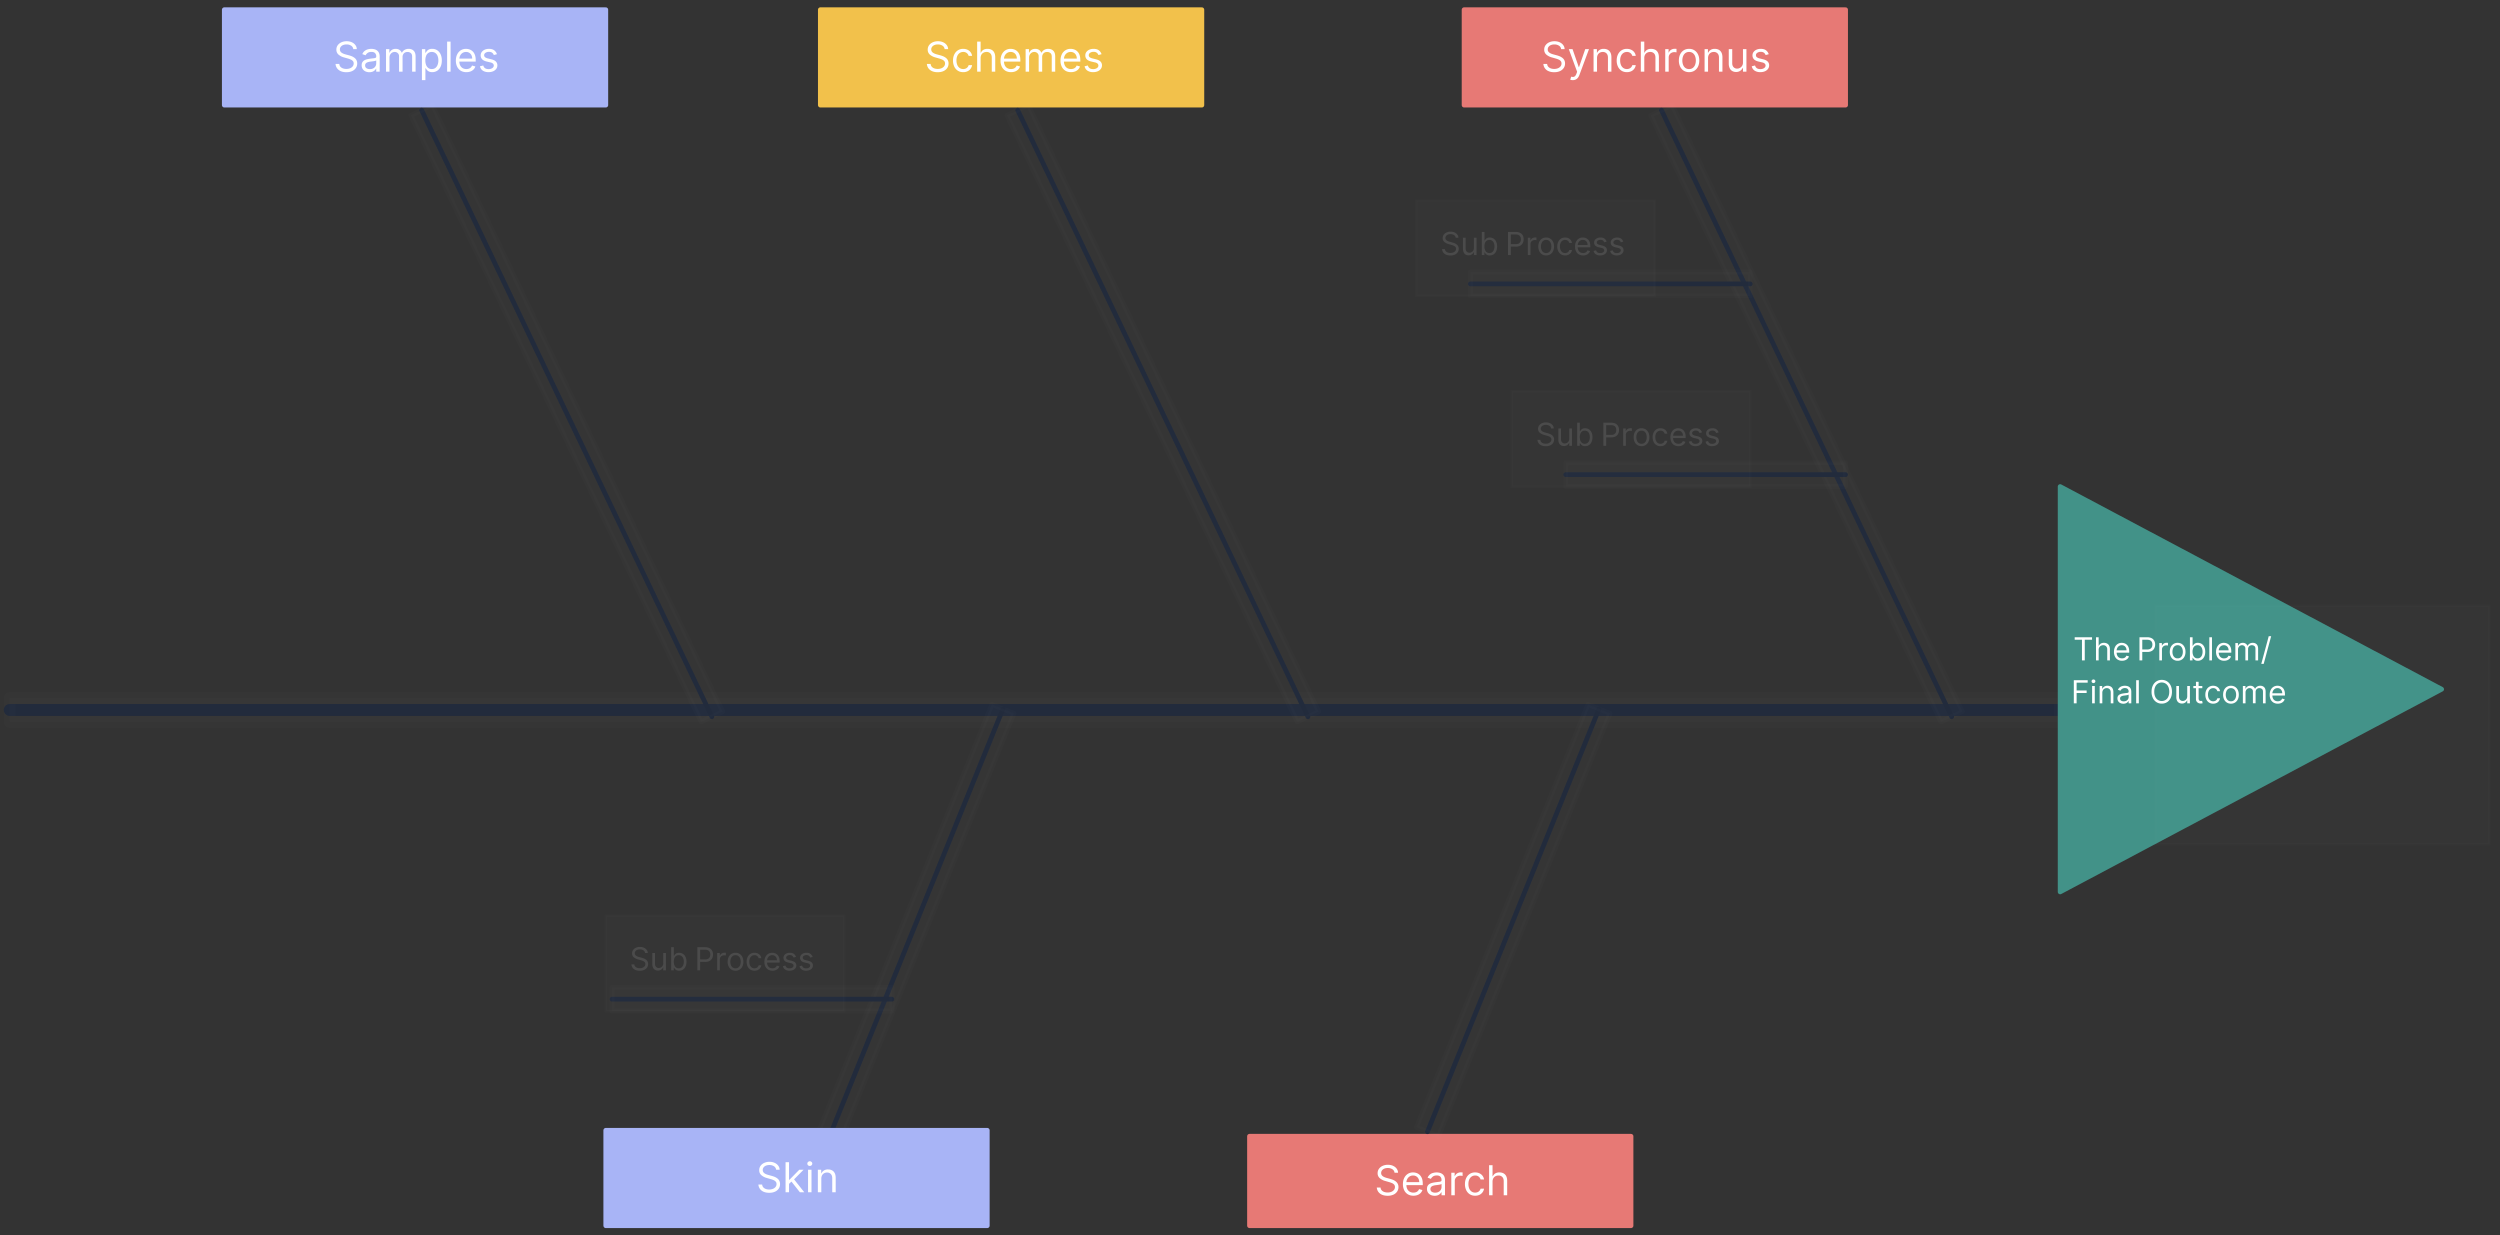 <svg xmlns="http://www.w3.org/2000/svg" width="257" height="127" fill="none"><rect width="100%" height="100%" fill="#333333" stroke="none"/><path fill="#20293A" d="M1 72.986h210.784H1Z"/><path stroke="#20293A" stroke-linecap="round" stroke-linejoin="round" stroke-width="1.225" d="M1 72.986h210.784"/><path fill="#fff" fill-opacity=".01" stroke="#fff" stroke-linecap="round" stroke-linejoin="round" stroke-opacity=".01" stroke-width="1.225" d="M211.784 71.76H1v2.451h210.784V71.76Z"/><path fill="#429288" stroke="#429288" stroke-linecap="round" stroke-linejoin="round" stroke-width=".49" d="M211.784 50.02v41.666L251 70.853 211.784 50.02Z"/><path fill="#fff" fill-opacity=".01" stroke="#fff" stroke-opacity=".01" stroke-width=".245" d="M255.902 62.275h-34.314v24.51h34.314v-24.51Z"/><path fill="#fff" d="M213.278 65.767v-.255h1.783v.255h-.747v2.122h-.288v-2.121h-.748Zm2.464 1.05v1.072h-.274v-2.377h.274v.873h.023a.508.508 0 0 1 .188-.22.61.61 0 0 1 .337-.082.67.67 0 0 1 .319.073.49.49 0 0 1 .212.222c.051.099.077.225.077.378v1.133h-.274v-1.114a.46.46 0 0 0-.11-.329.395.395 0 0 0-.303-.117c-.09 0-.17.02-.242.057a.418.418 0 0 0-.167.166.542.542 0 0 0-.06.265Zm2.404 1.109a.835.835 0 0 1-.444-.114.761.761 0 0 1-.287-.32 1.1 1.1 0 0 1-.1-.48c0-.183.034-.344.1-.483a.754.754 0 0 1 .703-.446.84.84 0 0 1 .275.047.686.686 0 0 1 .425.424c.044.114.066.254.066.42v.117h-1.374v-.237h1.096c0-.1-.02-.19-.061-.27a.454.454 0 0 0-.427-.255.492.492 0 0 0-.283.081.529.529 0 0 0-.182.21.608.608 0 0 0-.064.275v.158c0 .135.023.25.07.343a.499.499 0 0 0 .196.212.575.575 0 0 0 .291.072.59.59 0 0 0 .195-.03.411.411 0 0 0 .251-.249l.264.075a.574.574 0 0 1-.14.237.685.685 0 0 1-.244.157.898.898 0 0 1-.326.056ZM219.938 67.889v-2.377h.803a.92.92 0 0 1 .458.101.63.63 0 0 1 .264.27c.057.114.086.241.086.381s-.029.267-.086.382a.637.637 0 0 1-.262.274.914.914 0 0 1-.455.1h-.576v-.254h.567c.127 0 .23-.023.307-.067a.387.387 0 0 0 .168-.178.59.59 0 0 0 .054-.257.583.583 0 0 0-.054-.255.376.376 0 0 0-.169-.177.641.641 0 0 0-.311-.064h-.506v2.12h-.288Zm2.037 0v-1.783h.265v.27h.019a.425.425 0 0 1 .176-.215.52.52 0 0 1 .288-.082 2.902 2.902 0 0 1 .144.004v.279a.961.961 0 0 0-.167-.019.483.483 0 0 0-.232.055.412.412 0 0 0-.161.148.406.406 0 0 0-.058.215v1.128h-.274Zm1.886.037a.774.774 0 0 1-.423-.115.777.777 0 0 1-.283-.321 1.078 1.078 0 0 1-.101-.483c0-.186.033-.348.101-.486a.776.776 0 0 1 .283-.323.775.775 0 0 1 .423-.115c.161 0 .302.038.423.115a.77.77 0 0 1 .283.323c.068.138.102.3.102.486 0 .184-.034.345-.102.483a.77.77 0 0 1-.283.321.774.774 0 0 1-.423.115Zm0-.246a.47.47 0 0 0 .302-.094.554.554 0 0 0 .175-.247.944.944 0 0 0 .057-.332c0-.12-.019-.23-.057-.333a.562.562 0 0 0-.175-.25.466.466 0 0 0-.302-.095.463.463 0 0 0-.301.095.563.563 0 0 0-.176.25.954.954 0 0 0-.057.333c0 .12.019.23.057.332a.556.556 0 0 0 .176.247.467.467 0 0 0 .301.094Zm1.263.209v-2.377h.274v.877h.023c.02-.03.048-.07.084-.118a.486.486 0 0 1 .155-.13.56.56 0 0 1 .277-.058.704.704 0 0 1 .665.432c.064.138.096.3.096.487 0 .19-.032.353-.096.491a.772.772 0 0 1-.267.32.7.7 0 0 1-.394.113.572.572 0 0 1-.275-.057.506.506 0 0 1-.159-.131 1.767 1.767 0 0 1-.086-.123h-.032v.274h-.265Zm.269-.891c0 .134.02.253.06.356a.533.533 0 0 0 .173.24.445.445 0 0 0 .278.086.45.45 0 0 0 .287-.09.558.558 0 0 0 .174-.246.976.976 0 0 0 .059-.346.93.93 0 0 0-.058-.34.527.527 0 0 0-.173-.24.458.458 0 0 0-.289-.089.458.458 0 0 0-.453.32.979.979 0 0 0-.058.349Zm1.998-1.486v2.377h-.274v-2.377h.274Zm1.249 2.414a.841.841 0 0 1-.445-.114.759.759 0 0 1-.286-.32 1.086 1.086 0 0 1-.1-.48c0-.183.033-.344.1-.483.067-.14.16-.25.28-.328a.757.757 0 0 1 .423-.118c.093 0 .184.016.275.047.09.03.173.08.247.15.074.07.133.16.178.274.044.114.066.254.066.42v.117h-1.374v-.237h1.095c0-.1-.02-.19-.06-.27a.456.456 0 0 0-.427-.255.49.49 0 0 0-.283.081.54.54 0 0 0-.183.21.62.62 0 0 0-.063.275v.158a.77.77 0 0 0 .069.343.505.505 0 0 0 .488.284.59.59 0 0 0 .195-.03.428.428 0 0 0 .152-.093.425.425 0 0 0 .098-.156l.265.075a.587.587 0 0 1-.141.237.681.681 0 0 1-.243.157.906.906 0 0 1-.326.056Zm1.154-.037v-1.783h.265v.279h.023a.446.446 0 0 1 .18-.222.539.539 0 0 1 .298-.08.51.51 0 0 1 .294.08.52.52 0 0 1 .184.222h.019a.522.522 0 0 1 .205-.22.628.628 0 0 1 .329-.082c.159 0 .29.05.391.15.101.099.152.253.152.463v1.193h-.274v-1.193c0-.132-.036-.226-.108-.282a.4.4 0 0 0-.254-.085.374.374 0 0 0-.291.114.406.406 0 0 0-.104.285v1.16h-.278v-1.22a.32.32 0 0 0-.099-.245.353.353 0 0 0-.254-.094.377.377 0 0 0-.2.057.43.43 0 0 0-.148.158.467.467 0 0 0-.056.23v1.115h-.274Zm3.681-2.488-.766 2.845h-.251l.766-2.845h.251ZM213.188 72.3v-2.376h1.426v.255h-1.138v.803h1.031v.256h-1.031V72.3h-.288Zm1.881 0v-1.782h.274v1.783h-.274Zm.14-2.079a.196.196 0 0 1-.139-.055.178.178 0 0 1-.056-.13c0-.052.019-.095.056-.132a.197.197 0 0 1 .139-.054c.053 0 .099.018.137.054a.176.176 0 0 1 0 .263.191.191 0 0 1-.137.054Zm.91 1.007v1.073h-.274v-1.783h.264v.279h.024a.503.503 0 0 1 .19-.218.592.592 0 0 1 .33-.084c.12 0 .226.025.316.074a.503.503 0 0 1 .212.223c.05.099.075.224.075.376v1.133h-.274v-1.114c0-.14-.036-.25-.109-.328a.386.386 0 0 0-.299-.118.48.48 0 0 0-.235.057.403.403 0 0 0-.161.166.542.542 0 0 0-.059.264Zm2.162 1.114a.729.729 0 0 1-.308-.063.526.526 0 0 1-.219-.187.528.528 0 0 1-.081-.297.46.46 0 0 1 .06-.249.42.42 0 0 1 .162-.15.84.84 0 0 1 .222-.082c.082-.018.165-.033.248-.044.108-.014.196-.024.263-.031a.408.408 0 0 0 .149-.038c.031-.018.047-.05.047-.093v-.01a.362.362 0 0 0-.094-.266c-.062-.064-.156-.096-.282-.096a.49.49 0 0 0-.464.27l-.26-.093a.616.616 0 0 1 .186-.253.693.693 0 0 1 .255-.128c.093-.025.184-.037.274-.037.057 0 .123.007.197.02.075.014.148.041.217.083a.476.476 0 0 1 .175.19c.047.084.07.197.07.338v1.175h-.274v-.242h-.014a.531.531 0 0 1-.266.237.662.662 0 0 1-.263.046Zm.042-.246a.547.547 0 0 0 .274-.063.435.435 0 0 0 .227-.378v-.25c-.011.014-.037.026-.076.038-.039.01-.084.02-.135.03a6.105 6.105 0 0 1-.262.034c-.072.01-.138.024-.2.045a.348.348 0 0 0-.149.092.234.234 0 0 0-.055.165c0 .095.035.167.105.216a.478.478 0 0 0 .271.071Zm1.549-2.172v2.377h-.274v-2.377h.274ZM223.278 71.112c0 .251-.045.468-.136.65-.09.183-.214.324-.372.423a.997.997 0 0 1-.541.148.997.997 0 0 1-.541-.148 1.02 1.02 0 0 1-.372-.423 1.442 1.442 0 0 1-.136-.65c0-.25.045-.467.136-.65a1.02 1.02 0 0 1 .372-.422.997.997 0 0 1 .541-.149c.203 0 .383.05.541.149.158.099.282.24.372.422.091.183.136.4.136.65Zm-.278 0c0-.206-.035-.38-.104-.52a.746.746 0 0 0-.277-.322.72.72 0 0 0-.39-.11.725.725 0 0 0-.391.11.76.76 0 0 0-.277.321 1.198 1.198 0 0 0-.102.521c0 .206.034.38.102.521a.759.759 0 0 0 .277.322c.117.073.247.109.391.109a.718.718 0 0 0 .667-.43c.069-.142.104-.316.104-.522Zm1.848.46v-1.054h.274v1.783h-.274v-.302h-.018a.588.588 0 0 1-.195.23.564.564 0 0 1-.334.095.592.592 0 0 1-.297-.073.514.514 0 0 1-.205-.223.853.853 0 0 1-.074-.377v-1.133h.274v1.114c0 .13.036.234.109.311a.371.371 0 0 0 .281.116.47.47 0 0 0 .386-.212.478.478 0 0 0 .073-.275Zm1.551-1.054v.232h-.924v-.232h.924Zm-.654-.427h.273v1.699a.36.36 0 0 0 .034.174.175.175 0 0 0 .088.077.358.358 0 0 0 .115.018c.03 0 .055-.001.075-.004l.046-.01.056.246a.607.607 0 0 1-.432-.017.443.443 0 0 1-.183-.152.436.436 0 0 1-.072-.258v-1.773Zm1.771 2.247a.773.773 0 0 1-.432-.119.775.775 0 0 1-.278-.326 1.105 1.105 0 0 1-.098-.474c0-.181.034-.341.1-.48a.793.793 0 0 1 .281-.326.756.756 0 0 1 .422-.118c.126 0 .239.023.339.07a.655.655 0 0 1 .248.195.605.605 0 0 1 .119.292h-.274a.417.417 0 0 0-.427-.311c-.107 0-.2.028-.281.084a.55.55 0 0 0-.187.233.866.866 0 0 0-.066.351c0 .138.022.258.065.36a.548.548 0 0 0 .186.238.48.48 0 0 0 .283.085.49.49 0 0 0 .194-.037.396.396 0 0 0 .233-.274h.274a.63.63 0 0 1-.355.484.774.774 0 0 1-.346.073Zm1.826 0a.777.777 0 0 1-.424-.115.777.777 0 0 1-.283-.322 1.092 1.092 0 0 1-.101-.482c0-.186.034-.348.101-.487a.776.776 0 0 1 .283-.322.777.777 0 0 1 .424-.115.77.77 0 0 1 .422.115.769.769 0 0 1 .283.322c.068.139.102.301.102.487 0 .184-.034.345-.102.483a.77.77 0 0 1-.283.32.77.77 0 0 1-.422.116Zm0-.246a.47.47 0 0 0 .301-.094.556.556 0 0 0 .176-.247.967.967 0 0 0 .056-.332c0-.12-.019-.23-.056-.333a.563.563 0 0 0-.176-.25.465.465 0 0 0-.301-.095.466.466 0 0 0-.302.095.561.561 0 0 0-.175.25.954.954 0 0 0-.057.333c0 .119.019.23.057.332a.554.554 0 0 0 .175.247.47.47 0 0 0 .302.094Zm1.225.209v-1.783h.265v.279h.023a.446.446 0 0 1 .18-.222.538.538 0 0 1 .298-.08c.118 0 .216.027.294.08a.52.52 0 0 1 .184.222h.019a.522.522 0 0 1 .205-.22.629.629 0 0 1 .329-.082c.159 0 .29.05.391.15.101.099.152.253.152.463V72.3h-.274v-1.193c0-.132-.036-.226-.108-.282a.4.4 0 0 0-.254-.085.374.374 0 0 0-.291.114.406.406 0 0 0-.104.285v1.16h-.278v-1.22a.32.32 0 0 0-.099-.245.353.353 0 0 0-.254-.094.372.372 0 0 0-.199.057.424.424 0 0 0-.149.158.468.468 0 0 0-.056.23v1.115h-.274Zm3.588.037a.835.835 0 0 1-.444-.114.761.761 0 0 1-.287-.32 1.086 1.086 0 0 1-.1-.48 1.1 1.1 0 0 1 .1-.483.751.751 0 0 1 .703-.446c.093 0 .185.015.275.046a.676.676 0 0 1 .247.151c.075.07.134.16.178.274.044.114.066.254.066.42v.116h-1.374v-.236h1.096c0-.101-.02-.19-.061-.27a.454.454 0 0 0-.427-.255.492.492 0 0 0-.283.081.529.529 0 0 0-.182.21.608.608 0 0 0-.064.275v.158c0 .135.023.249.07.343a.498.498 0 0 0 .196.212c.083.048.18.072.291.072.072 0 .137-.01.195-.03a.411.411 0 0 0 .152-.093.428.428 0 0 0 .099-.156l.264.075a.585.585 0 0 1-.14.236.685.685 0 0 1-.244.158.904.904 0 0 1-.326.056Z"/><path fill="#20293A" d="m85.308 116.735 17.794-43.859-17.794 43.859Z"/><path stroke="#20293A" stroke-linecap="round" stroke-linejoin="round" stroke-width=".49" d="m85.308 116.735 17.794-43.859"/><path fill="#fff" fill-opacity=".01" stroke="#fff" stroke-linecap="round" stroke-linejoin="round" stroke-opacity=".01" stroke-width=".49" d="m101.966 72.415-17.794 43.86 2.272.921 17.793-43.86-2.271-.92Z"/><path fill="#A8B4F6" stroke="#A8B4F6" stroke-linecap="round" stroke-linejoin="round" stroke-width=".49" d="M62.275 1H23.059v9.804h39.216V1Z"/><path fill="#fff" d="M36.317 5.052a.474.474 0 0 0-.22-.356.845.845 0 0 0-.474-.127.9.9 0 0 0-.36.067.573.573 0 0 0-.238.182.437.437 0 0 0-.025.477c.04.058.091.107.154.146.062.038.127.07.196.095.068.024.131.044.188.06l.314.084c.08.02.17.05.269.087.1.037.194.088.285.152a.705.705 0 0 1 .315.611.813.813 0 0 1-.131.453.893.893 0 0 1-.38.321c-.166.08-.368.12-.605.12-.222 0-.413-.036-.575-.108a.916.916 0 0 1-.38-.298.853.853 0 0 1-.156-.445h.386c.01.116.05.213.118.29.07.075.157.131.263.168.106.037.221.055.344.055.143 0 .27-.023.384-.07a.66.66 0 0 0 .27-.196.465.465 0 0 0 .1-.296.363.363 0 0 0-.086-.25.63.63 0 0 0-.226-.157 2.376 2.376 0 0 0-.303-.106l-.38-.108a1.416 1.416 0 0 1-.574-.297.653.653 0 0 1-.211-.506.75.75 0 0 1 .14-.452.932.932 0 0 1 .38-.302c.16-.072.339-.109.536-.109.199 0 .376.036.53.107.156.07.279.167.369.29.092.123.14.262.145.418h-.362Zm1.653 2.372a.941.941 0 0 1-.4-.083.686.686 0 0 1-.285-.243.685.685 0 0 1-.106-.386c0-.133.026-.24.079-.323a.554.554 0 0 1 .21-.196c.087-.048.183-.083.29-.106.106-.024.213-.043.32-.057.141-.019.255-.032.343-.041a.527.527 0 0 0 .193-.05c.041-.023.062-.063.062-.12v-.013a.472.472 0 0 0-.122-.347c-.08-.082-.203-.123-.367-.123-.17 0-.303.037-.4.111a.66.66 0 0 0-.203.239l-.338-.121c.06-.14.14-.25.241-.329a.905.905 0 0 1 .332-.166c.12-.032.24-.048.356-.048.075 0 .16.009.257.027a.82.82 0 0 1 .282.107.629.629 0 0 1 .227.246c.06.11.091.256.091.44V7.37h-.356v-.314h-.018a.696.696 0 0 1-.346.308.866.866 0 0 1-.342.06Zm.054-.32c.141 0 .26-.028.356-.083a.565.565 0 0 0 .296-.49v-.326c-.015.018-.048.034-.1.05a1.68 1.68 0 0 1-.175.037 7.884 7.884 0 0 1-.34.045 1.361 1.361 0 0 0-.26.06.447.447 0 0 0-.193.118.303.303 0 0 0-.073.215.32.32 0 0 0 .138.28c.092.063.21.094.351.094Zm1.658.265V5.052h.344v.362h.03a.582.582 0 0 1 .234-.288.7.7 0 0 1 .388-.104c.152 0 .28.035.381.104a.68.68 0 0 1 .24.288h.024a.675.675 0 0 1 .267-.285.813.813 0 0 1 .427-.107c.207 0 .377.065.509.194.131.13.197.33.197.602V7.37h-.356V5.82c0-.172-.046-.294-.14-.367a.52.52 0 0 0-.33-.11c-.163 0-.29.049-.38.147a.528.528 0 0 0-.133.372v1.508h-.362V5.782a.417.417 0 0 0-.129-.318.46.46 0 0 0-.33-.122.488.488 0 0 0-.26.074.558.558 0 0 0-.193.205.605.605 0 0 0-.072.3v1.448h-.356Zm3.692.87V5.051h.344v.368h.042a3.11 3.11 0 0 1 .11-.154.637.637 0 0 1 .201-.169.728.728 0 0 1 .36-.075.92.92 0 0 1 .515.146.974.974 0 0 1 .349.415c.083.18.125.39.125.634 0 .245-.042.458-.125.638a.989.989 0 0 1-.347.416.908.908 0 0 1-.512.147.741.741 0 0 1-.357-.074.663.663 0 0 1-.207-.17 2.257 2.257 0 0 1-.111-.16h-.03v1.224h-.357Zm.35-2.028c0 .175.026.329.077.463a.7.7 0 0 0 .225.312c.098.075.22.112.362.112.149 0 .273-.04.373-.118a.72.72 0 0 0 .226-.32c.051-.135.077-.284.077-.45 0-.162-.025-.31-.075-.44a.68.68 0 0 0-.225-.312.594.594 0 0 0-.376-.116.594.594 0 0 0-.588.415c-.05.13-.076.28-.076.454ZM46.32 4.28v3.09h-.356V4.28h.356Zm1.624 3.138a1.09 1.09 0 0 1-.578-.148.992.992 0 0 1-.373-.417 1.42 1.42 0 0 1-.13-.624c0-.238.044-.447.13-.628.088-.182.21-.324.366-.425a.98.98 0 0 1 .549-.154c.12 0 .24.02.357.06.118.04.225.106.322.196.096.09.173.208.23.356.058.148.086.33.086.546v.151h-1.786v-.307h1.424a.76.76 0 0 0-.078-.35.59.59 0 0 0-.555-.332.639.639 0 0 0-.368.105.695.695 0 0 0-.237.272.798.798 0 0 0-.083.359v.205c0 .175.03.323.09.445.062.12.147.213.255.276a.747.747 0 0 0 .379.094.77.77 0 0 0 .253-.04.543.543 0 0 0 .198-.12.547.547 0 0 0 .128-.202l.344.096a.762.762 0 0 1-.182.308.89.89 0 0 1-.317.205 1.176 1.176 0 0 1-.424.073Zm3.142-1.847-.32.09a.594.594 0 0 0-.089-.155.432.432 0 0 0-.156-.127.57.57 0 0 0-.255-.05.609.609 0 0 0-.355.099c-.093.064-.14.146-.14.246 0 .088.032.158.096.21a.806.806 0 0 0 .302.127l.344.085c.207.05.362.127.463.23a.54.54 0 0 1 .153.398.588.588 0 0 1-.115.356.76.76 0 0 1-.317.247c-.136.06-.294.09-.474.09-.236 0-.432-.05-.587-.153a.683.683 0 0 1-.294-.45l.338-.084a.47.47 0 0 0 .183.28c.09.063.209.094.354.094a.662.662 0 0 0 .396-.106c.098-.071.148-.157.148-.256a.27.27 0 0 0-.085-.202.54.54 0 0 0-.26-.124l-.386-.09c-.212-.051-.368-.129-.467-.235a.566.566 0 0 1-.148-.4c0-.13.036-.246.11-.346a.75.75 0 0 1 .303-.237c.129-.058.275-.086.438-.086.229 0 .409.05.54.15.132.101.225.234.28.399Z"/><path fill="#F2C14B" stroke="#F2C14B" stroke-linecap="round" stroke-linejoin="round" stroke-width=".49" d="M123.549 1H84.333v9.804h39.216V1Z"/><path fill="#fff" d="M97.107 5.052a.474.474 0 0 0-.22-.356.845.845 0 0 0-.474-.127.9.9 0 0 0-.36.067.573.573 0 0 0-.237.182.438.438 0 0 0-.026.477c.04.058.091.107.154.146a1.1 1.1 0 0 0 .196.095c.068.024.131.044.189.06l.313.084c.08.02.17.05.269.087.1.037.194.088.285.152a.704.704 0 0 1 .315.611.813.813 0 0 1-.131.453.893.893 0 0 1-.38.321c-.166.08-.368.12-.605.12-.221 0-.413-.036-.575-.108a.916.916 0 0 1-.38-.298.851.851 0 0 1-.156-.445h.387c.01.116.049.213.117.29.07.075.157.131.263.168.106.037.221.055.344.055.143 0 .27-.023.385-.07a.66.66 0 0 0 .27-.196.465.465 0 0 0 .1-.296.363.363 0 0 0-.087-.25.632.632 0 0 0-.226-.157 2.378 2.378 0 0 0-.303-.106l-.38-.108a1.416 1.416 0 0 1-.574-.297.653.653 0 0 1-.211-.506c0-.173.047-.324.14-.452a.931.931 0 0 1 .38-.302c.16-.072.339-.109.536-.109.2 0 .376.036.531.107.155.07.278.167.368.29.092.123.14.262.145.418h-.362Zm1.912 2.366c-.217 0-.404-.052-.56-.154a1.003 1.003 0 0 1-.363-.424 1.436 1.436 0 0 1-.127-.617c0-.236.044-.443.13-.623.088-.181.21-.323.365-.424a.98.98 0 0 1 .55-.154c.162 0 .31.03.44.09s.238.145.321.254a.791.791 0 0 1 .156.38h-.356a.542.542 0 0 0-.555-.404.626.626 0 0 0-.366.108.708.708 0 0 0-.242.304c-.058.13-.087.282-.087.457 0 .179.029.335.085.467a.716.716 0 0 0 .241.31c.105.073.228.11.368.11a.636.636 0 0 0 .252-.049.52.52 0 0 0 .304-.356h.356a.825.825 0 0 1-.462.63 1.006 1.006 0 0 1-.45.095Zm1.788-1.443V7.37h-.356V4.28h.356v1.135h.03a.658.658 0 0 1 .245-.285.788.788 0 0 1 .437-.107c.158 0 .297.031.415.095a.636.636 0 0 1 .276.288c.067.129.1.293.1.492v1.472h-.356V5.921c0-.184-.048-.326-.143-.427a.513.513 0 0 0-.394-.152.658.658 0 0 0-.314.074.535.535 0 0 0-.217.215.694.694 0 0 0-.079.344Zm3.126 1.443c-.223 0-.416-.05-.578-.148a.996.996 0 0 1-.373-.417 1.427 1.427 0 0 1-.129-.624c0-.238.043-.447.129-.628.088-.182.21-.324.365-.425a.982.982 0 0 1 .55-.154c.12 0 .239.02.357.06a.89.89 0 0 1 .552.552c.058.148.086.33.086.546v.151h-1.786v-.307h1.424a.763.763 0 0 0-.078-.35.592.592 0 0 0-.555-.332.637.637 0 0 0-.368.105.69.69 0 0 0-.237.272.789.789 0 0 0-.083.359v.205a1 1 0 0 0 .09.445c.062.12.147.213.255.276a.749.749 0 0 0 .379.094.768.768 0 0 0 .253-.04.537.537 0 0 0 .198-.12.55.55 0 0 0 .128-.202l.344.096a.765.765 0 0 1-.182.308.902.902 0 0 1-.317.205 1.176 1.176 0 0 1-.424.073Zm1.501-.049V5.052h.344v.362h.03a.58.58 0 0 1 .234-.288.702.702 0 0 1 .388-.104c.153 0 .28.035.381.104a.675.675 0 0 1 .24.288h.024a.683.683 0 0 1 .267-.285.814.814 0 0 1 .427-.107c.208 0 .377.065.509.194.132.13.197.33.197.602V7.37h-.356V5.82c0-.172-.046-.294-.14-.367a.52.52 0 0 0-.33-.11c-.163 0-.29.049-.379.147a.525.525 0 0 0-.134.372v1.508h-.362V5.782a.415.415 0 0 0-.129-.318.457.457 0 0 0-.33-.122.484.484 0 0 0-.259.074.562.562 0 0 0-.194.205.609.609 0 0 0-.072.3v1.448h-.356Zm4.664.049c-.223 0-.416-.05-.578-.148a.996.996 0 0 1-.373-.417 1.427 1.427 0 0 1-.129-.624c0-.238.043-.447.129-.628a.979.979 0 0 1 .915-.58c.12 0 .24.02.357.061a.89.89 0 0 1 .552.552c.058.148.086.33.086.546v.151h-1.786v-.307h1.424a.763.763 0 0 0-.078-.35.592.592 0 0 0-.555-.332.637.637 0 0 0-.368.105.69.69 0 0 0-.237.272.789.789 0 0 0-.083.359v.205a1 1 0 0 0 .09.445c.062.12.147.213.255.276a.749.749 0 0 0 .379.094.768.768 0 0 0 .253-.04.537.537 0 0 0 .198-.12.55.55 0 0 0 .128-.202l.344.096a.765.765 0 0 1-.182.308.893.893 0 0 1-.317.205 1.176 1.176 0 0 1-.424.073Zm3.142-1.847-.319.09a.597.597 0 0 0-.089-.155.443.443 0 0 0-.157-.127.574.574 0 0 0-.255-.05.611.611 0 0 0-.355.099c-.093.064-.14.146-.14.246 0 .088.032.158.096.21a.811.811 0 0 0 .302.127l.344.085c.207.05.362.127.463.23a.539.539 0 0 1 .153.398.591.591 0 0 1-.115.356.757.757 0 0 1-.317.247c-.136.06-.293.09-.473.09a1.04 1.04 0 0 1-.587-.153.686.686 0 0 1-.295-.45l.338-.084a.472.472 0 0 0 .183.28c.09.063.209.094.354.094a.666.666 0 0 0 .396-.106c.098-.071.148-.157.148-.256a.271.271 0 0 0-.085-.202.539.539 0 0 0-.259-.124l-.387-.09c-.212-.051-.368-.129-.467-.235a.565.565 0 0 1-.148-.4c0-.13.037-.246.11-.346a.75.75 0 0 1 .303-.237c.129-.058.275-.086.438-.086.229 0 .409.05.54.15.132.101.225.234.28.399Z"/><path fill="#E77975" stroke="#E77975" stroke-linecap="round" stroke-linejoin="round" stroke-width=".49" d="M189.725 1H150.51v9.804h39.215V1Z"/><path fill="#fff" d="M160.482 5.052a.472.472 0 0 0-.22-.356.847.847 0 0 0-.474-.127.901.901 0 0 0-.359.067.567.567 0 0 0-.238.182.434.434 0 0 0-.085.264c0 .083.02.154.059.213.04.058.092.107.154.146.062.038.128.07.196.095.068.024.131.044.189.06l.313.084c.081.02.17.05.269.087.099.037.195.088.285.152a.698.698 0 0 1 .315.611.81.81 0 0 1-.131.453.89.89 0 0 1-.38.321c-.166.08-.368.12-.605.12-.221 0-.413-.036-.575-.108a.847.847 0 0 1-.535-.744h.386c.01.117.049.214.117.29a.64.64 0 0 0 .263.17c.107.036.221.054.344.054.143 0 .271-.023.385-.07a.669.669 0 0 0 .27-.196.466.466 0 0 0 .099-.296.36.36 0 0 0-.086-.25.623.623 0 0 0-.226-.157 2.434 2.434 0 0 0-.303-.106l-.38-.108a1.416 1.416 0 0 1-.574-.297.652.652 0 0 1-.211-.506c0-.173.047-.324.14-.452a.937.937 0 0 1 .381-.302c.159-.072.338-.109.535-.109.199 0 .376.036.531.107.155.07.278.167.368.29.092.123.14.262.145.418h-.362Zm1.201 3.186a.78.78 0 0 1-.26-.042l.091-.314c.086.022.163.03.229.024a.274.274 0 0 0 .176-.089.71.71 0 0 0 .144-.255l.066-.18-.857-2.33h.386l.64 1.847h.024l.64-1.847h.386l-.984 2.655c-.044.12-.099.219-.164.297a.61.61 0 0 1-.228.177.7.7 0 0 1-.289.057Zm2.491-2.263V7.37h-.356V5.052h.344v.362h.03a.665.665 0 0 1 .248-.284.766.766 0 0 1 .428-.108c.157 0 .294.032.412.096s.209.16.275.29c.065.129.098.292.098.489v1.472h-.356V5.921c0-.182-.048-.324-.142-.425a.505.505 0 0 0-.39-.154.619.619 0 0 0-.304.074.525.525 0 0 0-.21.215.716.716 0 0 0-.077.344Zm3.071 1.443c-.218 0-.405-.052-.562-.154a1.006 1.006 0 0 1-.362-.424 1.443 1.443 0 0 1-.126-.617c0-.236.043-.443.129-.623.088-.181.21-.323.365-.424a.982.982 0 0 1 .55-.154c.162 0 .309.03.44.09s.238.145.321.254a.785.785 0 0 1 .156.38h-.356a.544.544 0 0 0-.555-.404.629.629 0 0 0-.366.108.708.708 0 0 0-.242.304c-.058.13-.086.282-.086.457 0 .179.028.335.084.467a.717.717 0 0 0 .241.31c.105.073.228.11.369.11a.64.64 0 0 0 .252-.049.519.519 0 0 0 .303-.356h.356a.818.818 0 0 1-.462.63 1.005 1.005 0 0 1-.449.095Zm1.787-1.443V7.37h-.356V4.28h.356v1.135h.031a.65.65 0 0 1 .244-.285.79.79 0 0 1 .437-.107c.158 0 .297.031.415.095a.636.636 0 0 1 .276.288c.067.129.1.293.1.492v1.472h-.356V5.921c0-.184-.048-.326-.143-.427a.513.513 0 0 0-.394-.152.658.658 0 0 0-.314.074.541.541 0 0 0-.217.215.694.694 0 0 0-.079.344Zm2.154 1.394V5.052h.344v.35h.024a.56.56 0 0 1 .23-.28.673.673 0 0 1 .374-.106 3.916 3.916 0 0 1 .187.006v.362a1.075 1.075 0 0 0-.217-.024.63.63 0 0 0-.302.07.529.529 0 0 0-.284.473v1.466h-.356Zm2.452.049c-.209 0-.393-.05-.551-.15a1.017 1.017 0 0 1-.368-.418 1.42 1.42 0 0 1-.131-.627c0-.242.044-.452.131-.632.089-.18.211-.32.368-.42.158-.1.342-.15.551-.15.209 0 .392.05.549.15.158.1.281.24.368.42.089.18.133.39.133.632 0 .24-.044.448-.133.627a.996.996 0 0 1-.368.418c-.157.1-.34.15-.549.15Zm0-.32a.61.61 0 0 0 .392-.122.715.715 0 0 0 .228-.322c.049-.133.074-.276.074-.431 0-.155-.025-.3-.074-.433a.725.725 0 0 0-.228-.325.604.604 0 0 0-.392-.123.604.604 0 0 0-.392.123.725.725 0 0 0-.228.325 1.25 1.25 0 0 0-.074.433c0 .155.025.298.074.431.049.133.125.24.228.322a.61.61 0 0 0 .392.122Zm1.949-1.123V7.37h-.356V5.052h.344v.362h.031a.656.656 0 0 1 .247-.284.768.768 0 0 1 .428-.108c.157 0 .295.032.412.096.118.064.209.16.275.29.065.129.098.292.098.489v1.472h-.356V5.921c0-.182-.047-.324-.142-.425a.502.502 0 0 0-.389-.154.623.623 0 0 0-.305.074.537.537 0 0 0-.21.215.716.716 0 0 0-.077.344Zm3.59.447v-1.37h.356v2.317h-.356v-.392h-.024a.765.765 0 0 1-.254.3.729.729 0 0 1-.434.122.771.771 0 0 1-.386-.095.662.662 0 0 1-.266-.29 1.106 1.106 0 0 1-.096-.49V5.052h.356V6.5c0 .17.047.304.141.405.096.1.218.15.365.15a.61.61 0 0 0 .503-.276.627.627 0 0 0 .095-.357Zm2.649-.851-.319.09a.597.597 0 0 0-.089-.155.443.443 0 0 0-.157-.127.574.574 0 0 0-.255-.05.611.611 0 0 0-.355.099c-.093.064-.14.146-.14.246 0 .088.032.158.096.21a.811.811 0 0 0 .302.127l.344.085c.207.05.362.127.463.23a.539.539 0 0 1 .153.398.591.591 0 0 1-.115.356.757.757 0 0 1-.317.247c-.136.06-.293.09-.473.09a1.04 1.04 0 0 1-.587-.153.686.686 0 0 1-.295-.45l.338-.084a.472.472 0 0 0 .183.28c.09.063.209.094.354.094a.666.666 0 0 0 .396-.106c.098-.071.148-.157.148-.256a.271.271 0 0 0-.085-.202.539.539 0 0 0-.259-.124l-.387-.09c-.212-.051-.368-.129-.467-.235a.565.565 0 0 1-.148-.4c0-.13.037-.246.11-.346a.75.75 0 0 1 .303-.237c.129-.058.275-.086.438-.086.229 0 .409.05.54.15.132.101.225.234.28.399Z"/><path fill="#A8B4F6" stroke="#A8B4F6" stroke-linecap="round" stroke-linejoin="round" stroke-width=".49" d="M101.49 116.196H62.275V126h39.215v-9.804Z"/><path fill="#fff" d="M79.785 120.248a.475.475 0 0 0-.22-.356.85.85 0 0 0-.474-.127.888.888 0 0 0-.359.067.574.574 0 0 0-.238.182.44.44 0 0 0-.026.477c.04.058.092.107.154.146.062.039.128.07.196.095.069.024.131.044.189.059l.313.085c.08.021.17.05.269.087.1.037.195.088.285.153a.707.707 0 0 1 .315.611.812.812 0 0 1-.13.452.888.888 0 0 1-.381.321c-.166.08-.368.12-.605.12-.221 0-.413-.036-.575-.107a.918.918 0 0 1-.38-.299.853.853 0 0 1-.155-.445h.386c.01.116.05.213.118.289a.63.63 0 0 0 .262.169c.107.037.221.055.344.055a.999.999 0 0 0 .385-.07.653.653 0 0 0 .27-.196.463.463 0 0 0 .1-.295.363.363 0 0 0-.087-.251.633.633 0 0 0-.226-.157 2.386 2.386 0 0 0-.303-.105l-.38-.109a1.42 1.42 0 0 1-.574-.297.653.653 0 0 1-.21-.506c0-.173.046-.324.14-.452a.927.927 0 0 1 .38-.302 1.29 1.29 0 0 1 .535-.109c.2 0 .376.036.531.108a.91.91 0 0 1 .368.289c.092.123.14.262.145.418h-.362Zm1.303 1.473-.006-.441h.073l1.013-1.032h.441l-1.08 1.092h-.03l-.41.381Zm-.332.844v-3.089h.356v3.089h-.356Zm1.473 0-.905-1.146.253-.248 1.104 1.394h-.452Zm.838 0v-2.317h.356v2.317h-.356Zm.181-2.703a.255.255 0 0 1-.18-.071.228.228 0 0 1-.073-.171c0-.066.024-.123.074-.17a.255.255 0 0 1 .18-.071.25.25 0 0 1 .177.071c.05.047.076.104.076.17a.225.225 0 0 1-.076.171.25.25 0 0 1-.178.071Zm1.183 1.309v1.394h-.356v-2.317h.344v.362h.03a.656.656 0 0 1 .248-.283.765.765 0 0 1 .428-.109.85.85 0 0 1 .412.096c.118.064.21.16.275.29.065.129.098.292.098.489v1.472h-.356v-1.448c0-.182-.047-.324-.142-.425a.502.502 0 0 0-.39-.154.614.614 0 0 0-.304.074.529.529 0 0 0-.21.215.716.716 0 0 0-.077.344Z"/><path fill="#E77975" stroke="#E77975" stroke-linecap="round" stroke-linejoin="round" stroke-width=".49" d="M167.667 116.809h-39.216V126h39.216v-9.191Z"/><path fill="#fff" d="M143.357 120.554a.475.475 0 0 0-.22-.356.848.848 0 0 0-.474-.126.909.909 0 0 0-.359.066.568.568 0 0 0-.238.183.437.437 0 0 0-.084.264c0 .082.019.153.058.212a.54.54 0 0 0 .154.147c.063.038.128.07.196.095.069.024.132.043.189.059l.314.084c.08.021.17.05.268.088.1.037.195.088.285.152a.781.781 0 0 1 .227.244.71.71 0 0 1 .089.367.812.812 0 0 1-.132.453.898.898 0 0 1-.38.321 1.397 1.397 0 0 1-.605.119c-.221 0-.413-.036-.574-.107a.916.916 0 0 1-.381-.299.856.856 0 0 1-.155-.445h.386c.01.117.049.213.118.29a.64.64 0 0 0 .262.169c.107.036.222.054.344.054.143 0 .271-.023.385-.069a.666.666 0 0 0 .27-.196.468.468 0 0 0 .1-.296.366.366 0 0 0-.086-.251.636.636 0 0 0-.227-.156 2.194 2.194 0 0 0-.303-.106l-.38-.109a1.404 1.404 0 0 1-.573-.297.652.652 0 0 1-.212-.505c0-.173.047-.324.141-.453a.93.93 0 0 1 .38-.302 1.29 1.29 0 0 1 .536-.108c.199 0 .376.035.531.107.154.07.277.167.368.29a.722.722 0 0 1 .144.417h-.362Zm1.943 2.366c-.223 0-.416-.049-.578-.148a.983.983 0 0 1-.372-.416 1.413 1.413 0 0 1-.13-.625c0-.237.043-.446.13-.627.087-.182.209-.324.365-.426a.986.986 0 0 1 .549-.154c.121 0 .24.02.358.061.117.04.224.105.321.196a.948.948 0 0 1 .231.356c.057.148.086.33.086.546v.151h-1.787v-.308h1.425a.764.764 0 0 0-.079-.35.588.588 0 0 0-.555-.332.633.633 0 0 0-.368.106.69.69 0 0 0-.237.271.805.805 0 0 0-.083.359v.205c0 .176.03.324.091.446.061.12.146.212.255.276a.746.746 0 0 0 .378.093.778.778 0 0 0 .254-.039.53.53 0 0 0 .326-.323l.343.097a.763.763 0 0 1-.182.307.897.897 0 0 1-.317.206 1.182 1.182 0 0 1-.424.072Zm2.183.006a.948.948 0 0 1-.4-.083.689.689 0 0 1-.285-.243.686.686 0 0 1-.105-.386c0-.133.026-.24.078-.323a.55.55 0 0 1 .21-.196c.087-.047.184-.082.289-.106.107-.024.214-.043.322-.057.141-.018.255-.032.342-.041a.526.526 0 0 0 .193-.049c.042-.024.062-.064.062-.121v-.012c0-.149-.04-.265-.122-.347-.08-.083-.203-.124-.367-.124-.17 0-.303.037-.399.112a.654.654 0 0 0-.204.238l-.338-.121a.823.823 0 0 1 .573-.494 1.35 1.35 0 0 1 .356-.049c.075 0 .16.009.257.027a.835.835 0 0 1 .282.108.638.638 0 0 1 .228.245c.06.11.09.257.09.441v1.527h-.356v-.314h-.018a.697.697 0 0 1-.345.308.874.874 0 0 1-.343.06Zm.055-.32c.14 0 .259-.027.356-.083a.56.56 0 0 0 .295-.49v-.326c-.015.018-.048.035-.099.05a2.074 2.074 0 0 1-.175.038 8.8 8.8 0 0 1-.341.045 1.3 1.3 0 0 0-.26.059.45.45 0 0 0-.193.119.304.304 0 0 0-.072.214.32.32 0 0 0 .137.281.62.62 0 0 0 .352.093Zm1.657.266v-2.318h.344v.35h.024a.565.565 0 0 1 .23-.279.676.676 0 0 1 .374-.107l.098.002c.039.001.069.002.089.004v.362a1.185 1.185 0 0 0-.083-.013.817.817 0 0 0-.134-.011.632.632 0 0 0-.302.071.517.517 0 0 0-.284.472v1.467h-.356Zm2.452.048a1 1 0 0 1-.562-.154 1.01 1.01 0 0 1-.362-.424 1.444 1.444 0 0 1-.126-.617c0-.235.043-.443.129-.623.088-.181.21-.322.366-.424a.981.981 0 0 1 .549-.154c.163 0 .309.03.44.091a.798.798 0 0 1 .477.633h-.356a.553.553 0 0 0-.181-.28.54.54 0 0 0-.374-.124.62.62 0 0 0-.365.109.698.698 0 0 0-.243.303c-.058.13-.086.282-.086.457 0 .179.028.335.084.468a.714.714 0 0 0 .242.309c.104.073.227.11.368.11a.643.643 0 0 0 .252-.048.521.521 0 0 0 .303-.356h.356a.822.822 0 0 1-.462.629 1.006 1.006 0 0 1-.449.095Zm1.787-1.442v1.394h-.356v-3.09h.356v1.135h.031a.654.654 0 0 1 .244-.286.798.798 0 0 1 .438-.107.87.87 0 0 1 .414.095.65.65 0 0 1 .277.288c.066.129.099.293.099.492v1.473h-.356v-1.449c0-.184-.048-.326-.143-.427a.514.514 0 0 0-.394-.152.662.662 0 0 0-.314.074.537.537 0 0 0-.217.216.703.703 0 0 0-.079.344Z"/><path fill="#20293A" d="m146.743 116.338 17.633-43.462-17.633 43.462Z"/><path stroke="#20293A" stroke-linecap="round" stroke-linejoin="round" stroke-width=".49" d="m146.743 116.338 17.633-43.462"/><path fill="#fff" fill-opacity=".01" stroke="#fff" stroke-linecap="round" stroke-linejoin="round" stroke-opacity=".01" stroke-width=".49" d="m163.24 72.415-17.632 43.463 2.271.921 17.633-43.462-2.272-.922Z"/><path fill="#20293A" d="m73.184 73.682-29.837-62.35 29.837 62.35Z"/><path stroke="#20293A" stroke-linecap="round" stroke-linejoin="round" stroke-width=".49" d="m73.184 73.682-29.837-62.35"/><path fill="#fff" fill-opacity=".01" stroke="#fff" stroke-linecap="round" stroke-linejoin="round" stroke-opacity=".01" stroke-width=".49" d="M42.241 11.862 72.078 74.21l2.211-1.058-29.837-62.35-2.21 1.059Z"/><path fill="#20293A" d="m134.458 73.682-29.837-62.35 29.837 62.35Z"/><path stroke="#20293A" stroke-linecap="round" stroke-linejoin="round" stroke-width=".49" d="m134.458 73.682-29.837-62.35"/><path fill="#fff" fill-opacity=".01" stroke="#fff" stroke-linecap="round" stroke-linejoin="round" stroke-opacity=".01" stroke-width=".49" d="m103.516 11.862 29.837 62.349 2.211-1.058-29.837-62.35-2.211 1.059Z"/><path fill="#20293A" d="m200.635 73.682-29.837-62.35 29.837 62.35Z"/><path stroke="#20293A" stroke-linecap="round" stroke-linejoin="round" stroke-width=".49" d="m200.635 73.682-29.837-62.35"/><path fill="#fff" fill-opacity=".01" stroke="#fff" stroke-linecap="round" stroke-linejoin="round" stroke-opacity=".01" stroke-width=".49" d="M169.692 11.862 199.53 74.21l2.21-1.058-29.837-62.35-2.211 1.059Z"/><path fill="#2A4DD1" d="M179.922 29.186h-28.766 28.766Z"/><path stroke="#20293A" stroke-linecap="round" stroke-linejoin="round" stroke-width=".49" d="M179.922 29.186h-28.766"/><path fill="#fff" fill-opacity=".01" stroke="#fff" stroke-linecap="round" stroke-linejoin="round" stroke-opacity=".01" stroke-width=".49" d="M151.156 30.412h28.766V27.96h-28.766v2.45Z"/><path fill="#2A4DD1" d="M189.726 48.794H160.96h28.766Z"/><path stroke="#20293A" stroke-linecap="round" stroke-linejoin="round" stroke-width=".49" d="M189.726 48.794H160.96"/><path fill="#fff" fill-opacity=".01" stroke="#fff" stroke-linecap="round" stroke-linejoin="round" stroke-opacity=".01" stroke-width=".49" d="M160.96 50.02h28.766v-2.451H160.96v2.45Z"/><path fill="#fff" fill-opacity=".01" stroke="#fff" stroke-opacity=".01" stroke-width=".245" d="M170.118 20.608h-24.51v9.804h24.51v-9.804Z"/><path fill="#4B4B4B" d="M149.647 24.44a.365.365 0 0 0-.17-.274.648.648 0 0 0-.364-.098.693.693 0 0 0-.276.051.437.437 0 0 0-.184.14.339.339 0 0 0-.065.204c0 .063.015.118.046.163.03.045.07.083.118.113.048.03.098.054.151.073.052.019.101.034.145.046l.241.064c.062.017.131.04.207.068a.971.971 0 0 1 .219.117.539.539 0 0 1 .243.47.628.628 0 0 1-.101.348.688.688 0 0 1-.293.247 1.068 1.068 0 0 1-.465.092c-.17 0-.318-.027-.442-.082a.703.703 0 0 1-.293-.23.656.656 0 0 1-.119-.343h.297c.008.09.038.164.09.223a.496.496 0 0 0 .202.13.823.823 0 0 0 .265.042.78.78 0 0 0 .296-.053.519.519 0 0 0 .208-.151.357.357 0 0 0 .076-.228.28.28 0 0 0-.066-.192.485.485 0 0 0-.174-.121 1.864 1.864 0 0 0-.233-.081l-.293-.084a1.099 1.099 0 0 1-.441-.228.503.503 0 0 1-.162-.39c0-.132.036-.248.108-.347.072-.1.17-.178.292-.232a.986.986 0 0 1 .412-.084c.153 0 .289.027.409.082a.71.71 0 0 1 .283.223c.07.095.107.202.111.322h-.278Zm1.87 1.053V24.44h.274v1.782h-.274v-.302h-.018a.588.588 0 0 1-.195.231.566.566 0 0 1-.335.094.518.518 0 0 1-.501-.296.84.84 0 0 1-.074-.377V24.44h.274v1.114c0 .13.036.233.109.31a.37.37 0 0 0 .281.117.463.463 0 0 0 .207-.052.455.455 0 0 0 .252-.436Zm.813.73v-2.377h.274v.877h.023c.02-.031.048-.07.083-.118a.503.503 0 0 1 .156-.13.558.558 0 0 1 .276-.059c.15 0 .282.038.397.113a.75.75 0 0 1 .268.32c.064.137.096.3.096.487 0 .188-.032.352-.096.49a.699.699 0 0 1-.66.433.57.57 0 0 1-.275-.056.507.507 0 0 1-.159-.132 1.767 1.767 0 0 1-.086-.123h-.033v.274h-.264Zm.269-.892a1 1 0 0 0 .059.356c.04.102.097.182.173.24a.45.45 0 0 0 .279.086c.114 0 .21-.03.286-.09a.543.543 0 0 0 .174-.246.954.954 0 0 0 .059-.346.931.931 0 0 0-.058-.339.518.518 0 0 0-.172-.24.457.457 0 0 0-.289-.09.457.457 0 0 0-.453.32.957.957 0 0 0-.058.349ZM155.022 26.222v-2.377h.803c.186 0 .339.034.457.102a.632.632 0 0 1 .265.27c.057.114.086.24.086.38s-.029.268-.086.382a.643.643 0 0 1-.262.274.914.914 0 0 1-.455.101h-.576V25.1h.566a.62.62 0 0 0 .308-.066.396.396 0 0 0 .168-.179.59.59 0 0 0 .054-.256.583.583 0 0 0-.054-.256.382.382 0 0 0-.169-.176.641.641 0 0 0-.311-.065h-.506v2.121h-.288Zm2.037 0V24.44h.265v.269h.018a.433.433 0 0 1 .177-.215.519.519 0 0 1 .288-.082 2.842 2.842 0 0 1 .143.005v.278a.763.763 0 0 0-.063-.01.638.638 0 0 0-.104-.008.486.486 0 0 0-.232.054.398.398 0 0 0-.218.363v1.128h-.274Zm1.886.037a.78.78 0 0 1-.424-.114.785.785 0 0 1-.283-.322 1.091 1.091 0 0 1-.101-.483c0-.185.034-.348.101-.486a.783.783 0 0 1 .283-.323.78.78 0 0 1 .424-.114c.161 0 .302.038.422.114a.771.771 0 0 1 .284.323c.068.139.102.3.102.486 0 .184-.034.345-.102.483a.773.773 0 0 1-.284.322.768.768 0 0 1-.422.114Zm0-.246a.472.472 0 0 0 .302-.094.554.554 0 0 0 .175-.247.945.945 0 0 0 .057-.332c0-.119-.019-.23-.057-.333a.56.56 0 0 0-.175-.25.467.467 0 0 0-.302-.095.467.467 0 0 0-.302.096.56.56 0 0 0-.175.25.954.954 0 0 0-.057.332c0 .12.019.23.057.332a.554.554 0 0 0 .175.247c.079.063.18.094.302.094Zm1.95.246a.773.773 0 0 1-.432-.118.775.775 0 0 1-.278-.326 1.105 1.105 0 0 1-.098-.475c0-.18.034-.34.1-.479a.754.754 0 0 1 .703-.445c.126 0 .239.024.339.07a.644.644 0 0 1 .247.195.606.606 0 0 1 .12.293h-.274a.416.416 0 0 0-.427-.311c-.107 0-.2.027-.281.083a.543.543 0 0 0-.187.233.866.866 0 0 0-.066.352c0 .138.022.258.065.36a.547.547 0 0 0 .186.238.48.48 0 0 0 .283.084.49.49 0 0 0 .194-.037.396.396 0 0 0 .233-.274h.274a.642.642 0 0 1-.355.484.777.777 0 0 1-.346.073Zm1.849 0a.841.841 0 0 1-.445-.113.759.759 0 0 1-.286-.32 1.086 1.086 0 0 1-.1-.481c0-.183.033-.344.1-.483.067-.14.16-.249.28-.327a.757.757 0 0 1 .423-.119c.093 0 .184.016.275.047.09.03.173.081.247.15.074.07.133.16.178.275.044.113.066.253.066.42v.116h-1.374v-.237h1.095c0-.1-.02-.19-.06-.27a.456.456 0 0 0-.427-.255.49.49 0 0 0-.283.082.539.539 0 0 0-.183.209.62.62 0 0 0-.063.276v.158a.77.77 0 0 0 .069.342.504.504 0 0 0 .196.212.577.577 0 0 0 .292.072c.072 0 .137-.01.195-.03a.428.428 0 0 0 .152-.093.424.424 0 0 0 .098-.155l.265.074a.586.586 0 0 1-.141.237.68.68 0 0 1-.243.158.908.908 0 0 1-.326.055Zm2.417-1.42-.246.07a.452.452 0 0 0-.069-.12.328.328 0 0 0-.12-.098.44.44 0 0 0-.196-.038.47.47 0 0 0-.273.076c-.072.05-.108.112-.108.189 0 .068.025.122.074.161.05.04.127.072.232.099l.265.065a.73.73 0 0 1 .356.177c.078.08.117.181.117.305a.45.45 0 0 1-.088.274.586.586 0 0 1-.243.19.894.894 0 0 1-.365.07.8.8 0 0 1-.451-.118.527.527 0 0 1-.227-.346l.26-.065a.362.362 0 0 0 .141.216c.069.048.16.072.273.072a.511.511 0 0 0 .304-.081c.075-.055.113-.12.113-.198a.205.205 0 0 0-.065-.155.414.414 0 0 0-.199-.095l-.297-.07c-.164-.038-.284-.099-.36-.18a.435.435 0 0 1-.114-.307c0-.1.028-.19.085-.267a.576.576 0 0 1 .233-.182.819.819 0 0 1 .337-.067c.176 0 .315.04.415.117a.63.63 0 0 1 .216.306Zm1.707 0-.246.07a.447.447 0 0 0-.068-.12.34.34 0 0 0-.121-.098.437.437 0 0 0-.196-.038.47.47 0 0 0-.273.076c-.072.05-.108.112-.108.189 0 .068.025.122.075.161.049.04.127.072.232.099l.264.065c.16.039.278.098.357.177.078.08.117.181.117.305 0 .103-.03.194-.088.274a.589.589 0 0 1-.244.19.892.892 0 0 1-.364.07.803.803 0 0 1-.452-.118.526.526 0 0 1-.226-.346l.26-.065a.361.361 0 0 0 .14.216c.07.048.161.072.273.072a.51.51 0 0 0 .304-.081c.076-.055.114-.12.114-.198a.208.208 0 0 0-.065-.155.418.418 0 0 0-.2-.095l-.297-.07a.713.713 0 0 1-.36-.18.434.434 0 0 1-.113-.307c0-.1.028-.19.084-.267a.576.576 0 0 1 .233-.182.826.826 0 0 1 .337-.067c.176 0 .315.04.415.117.102.077.174.179.216.306Z"/><path fill="#fff" fill-opacity=".01" stroke="#fff" stroke-opacity=".01" stroke-width=".245" d="M179.921 40.216h-24.509v9.804h24.509v-9.804Z"/><path fill="#4B4B4B" d="M159.451 44.047a.365.365 0 0 0-.17-.273.648.648 0 0 0-.364-.098.69.69 0 0 0-.276.051.438.438 0 0 0-.184.14.338.338 0 0 0-.02.367.404.404 0 0 0 .119.113c.048.03.098.054.151.073.052.019.101.034.145.045l.241.065c.062.017.131.039.207.068a.971.971 0 0 1 .219.117.539.539 0 0 1 .243.47.628.628 0 0 1-.101.348.69.69 0 0 1-.293.247 1.07 1.07 0 0 1-.465.092c-.17 0-.318-.028-.442-.083a.704.704 0 0 1-.293-.23.656.656 0 0 1-.119-.342h.297c.008.09.038.164.09.223a.495.495 0 0 0 .202.13c.082.028.17.042.265.042a.78.78 0 0 0 .296-.053.518.518 0 0 0 .208-.151.357.357 0 0 0 .076-.228.28.28 0 0 0-.066-.193.485.485 0 0 0-.174-.12 1.864 1.864 0 0 0-.233-.081l-.293-.084a1.084 1.084 0 0 1-.441-.229.503.503 0 0 1-.162-.388c0-.133.036-.25.108-.349.072-.1.17-.177.292-.232a.986.986 0 0 1 .412-.083.97.97 0 0 1 .409.082.709.709 0 0 1 .283.223c.07.095.107.202.111.322h-.278Zm1.87 1.054v-1.053h.274v1.782h-.274v-.302h-.019a.578.578 0 0 1-.194.231.567.567 0 0 1-.335.094.598.598 0 0 1-.297-.073.512.512 0 0 1-.204-.223.84.84 0 0 1-.074-.377v-1.133h.274v1.115c0 .13.036.233.109.31a.369.369 0 0 0 .28.117.463.463 0 0 0 .208-.053.455.455 0 0 0 .252-.435Zm.813.73v-2.378h.274v.878h.023c.02-.031.048-.07.083-.119a.505.505 0 0 1 .156-.13.56.56 0 0 1 .276-.058c.15 0 .282.038.397.113a.75.75 0 0 1 .268.319c.064.138.096.3.096.487 0 .19-.032.353-.096.491a.698.698 0 0 1-.66.433.567.567 0 0 1-.275-.057.506.506 0 0 1-.159-.13 1.767 1.767 0 0 1-.086-.124h-.033v.274h-.264Zm.269-.892c0 .134.02.253.059.356a.54.54 0 0 0 .173.24.45.45 0 0 0 .279.086c.114 0 .21-.03.286-.09a.544.544 0 0 0 .174-.246.953.953 0 0 0 .059-.346.931.931 0 0 0-.058-.34.518.518 0 0 0-.172-.24.457.457 0 0 0-.289-.089.456.456 0 0 0-.453.32.957.957 0 0 0-.058.349ZM164.826 45.83v-2.377h.803c.186 0 .339.034.457.101a.633.633 0 0 1 .265.27c.057.114.086.241.086.381s-.029.268-.086.382a.642.642 0 0 1-.262.274.913.913 0 0 1-.455.101h-.576v-.255h.566c.128 0 .23-.022.308-.066a.396.396 0 0 0 .168-.18.59.59 0 0 0 .054-.256.584.584 0 0 0-.054-.255.381.381 0 0 0-.169-.176.64.64 0 0 0-.311-.065h-.506v2.121h-.288Zm2.037 0v-1.782h.265v.269h.018a.432.432 0 0 1 .177-.215.519.519 0 0 1 .288-.082 3.356 3.356 0 0 1 .143.004v.279a.763.763 0 0 0-.063-.01.638.638 0 0 0-.104-.009.487.487 0 0 0-.232.055.397.397 0 0 0-.218.363v1.128h-.274Zm1.886.037a.78.78 0 0 1-.424-.115.784.784 0 0 1-.283-.321 1.092 1.092 0 0 1-.101-.483c0-.186.034-.348.101-.486a.783.783 0 0 1 .283-.323.78.78 0 0 1 .424-.115c.161 0 .302.039.422.115a.771.771 0 0 1 .284.323c.068.138.102.3.102.486 0 .184-.034.345-.102.483a.773.773 0 0 1-.284.321.768.768 0 0 1-.422.115Zm0-.246a.472.472 0 0 0 .302-.094.554.554 0 0 0 .175-.247.944.944 0 0 0 .057-.332c0-.12-.019-.23-.057-.333a.56.56 0 0 0-.175-.25.468.468 0 0 0-.302-.095.468.468 0 0 0-.302.095.56.56 0 0 0-.175.25.954.954 0 0 0-.057.333c0 .12.019.23.057.332a.554.554 0 0 0 .175.247c.079.063.18.094.302.094Zm1.95.246a.773.773 0 0 1-.432-.118.775.775 0 0 1-.278-.326 1.105 1.105 0 0 1-.098-.475c0-.181.033-.34.1-.48a.754.754 0 0 1 .703-.445c.126.001.239.024.339.071a.644.644 0 0 1 .247.195.607.607 0 0 1 .12.292h-.274a.417.417 0 0 0-.427-.311c-.107 0-.2.028-.281.084a.543.543 0 0 0-.187.233.866.866 0 0 0-.066.352c0 .138.022.257.065.36a.548.548 0 0 0 .186.237.48.48 0 0 0 .283.085.49.49 0 0 0 .194-.037.396.396 0 0 0 .233-.274h.274a.642.642 0 0 1-.355.484.777.777 0 0 1-.346.073Zm1.849 0a.841.841 0 0 1-.445-.113.768.768 0 0 1-.287-.32 1.1 1.1 0 0 1-.099-.481c0-.183.033-.344.099-.483a.791.791 0 0 1 .281-.327.757.757 0 0 1 .423-.119c.093 0 .184.016.275.047.09.03.173.081.247.15.074.07.133.16.178.275.044.113.066.253.066.42v.116h-1.374v-.237h1.095c0-.1-.02-.19-.06-.27a.456.456 0 0 0-.427-.255.49.49 0 0 0-.283.082.54.54 0 0 0-.183.209.62.62 0 0 0-.063.276v.157a.77.77 0 0 0 .069.343.504.504 0 0 0 .196.212.577.577 0 0 0 .292.072c.072 0 .137-.01.195-.03a.428.428 0 0 0 .152-.093.426.426 0 0 0 .098-.155l.265.074a.587.587 0 0 1-.141.237.681.681 0 0 1-.243.157.908.908 0 0 1-.326.056Zm2.417-1.42-.246.07a.452.452 0 0 0-.069-.12.327.327 0 0 0-.12-.098.439.439 0 0 0-.196-.038.47.47 0 0 0-.273.075c-.072.05-.108.113-.108.19 0 .068.025.121.074.161.05.04.127.072.232.099l.265.065a.73.73 0 0 1 .356.177c.078.08.117.18.117.305a.45.45 0 0 1-.088.274.583.583 0 0 1-.244.19.885.885 0 0 1-.364.07.8.8 0 0 1-.451-.118.527.527 0 0 1-.227-.346l.26-.065a.363.363 0 0 0 .141.216c.069.048.16.072.272.072a.514.514 0 0 0 .305-.081c.075-.055.113-.121.113-.198a.205.205 0 0 0-.065-.155.414.414 0 0 0-.199-.095l-.297-.07c-.164-.039-.284-.099-.36-.18a.435.435 0 0 1-.114-.307c0-.101.028-.19.085-.267a.576.576 0 0 1 .233-.183.819.819 0 0 1 .337-.066c.176 0 .314.039.415.116a.63.63 0 0 1 .216.307Zm1.707 0-.246.07a.447.447 0 0 0-.068-.12.34.34 0 0 0-.121-.098.436.436 0 0 0-.196-.038.47.47 0 0 0-.273.075c-.072.05-.108.113-.108.19 0 .068.025.121.075.161.049.04.126.072.232.099l.264.065c.16.038.278.098.357.177.078.08.117.18.117.305 0 .102-.03.194-.088.274a.589.589 0 0 1-.244.19.894.894 0 0 1-.365.07.801.801 0 0 1-.451-.118.522.522 0 0 1-.226-.346l.26-.065a.357.357 0 0 0 .14.216c.07.048.161.072.273.072a.51.51 0 0 0 .304-.081c.076-.055.114-.121.114-.198a.209.209 0 0 0-.065-.155.418.418 0 0 0-.2-.095l-.297-.07a.712.712 0 0 1-.36-.18.435.435 0 0 1-.114-.307c0-.101.029-.19.085-.267a.576.576 0 0 1 .233-.183.822.822 0 0 1 .337-.066c.176 0 .315.039.415.116.102.078.174.18.216.307Z"/><path fill="#2A4DD1" d="M91.686 102.716H62.921h28.765Z"/><path stroke="#20293A" stroke-linecap="round" stroke-linejoin="round" stroke-width=".49" d="M91.686 102.716H62.921"/><path fill="#fff" fill-opacity=".01" stroke="#fff" stroke-linecap="round" stroke-linejoin="round" stroke-opacity=".01" stroke-width=".49" d="M62.92 103.941h28.766v-2.451H62.921v2.451Z"/><path fill="#fff" fill-opacity=".01" stroke="#fff" stroke-opacity=".01" stroke-width=".245" d="M86.784 94.137h-24.51v9.804h24.51v-9.804Z"/><path fill="#4B4B4B" d="M66.313 97.97a.364.364 0 0 0-.17-.275.65.65 0 0 0-.364-.097.693.693 0 0 0-.276.05.442.442 0 0 0-.183.141.337.337 0 0 0-.02.367.4.4 0 0 0 .118.112c.048.03.098.054.151.074.053.018.101.033.145.045l.242.065c.061.016.13.039.206.067.077.029.15.068.22.117a.542.542 0 0 1 .243.47.626.626 0 0 1-.102.349.688.688 0 0 1-.292.247 1.07 1.07 0 0 1-.466.091c-.17 0-.317-.027-.442-.082a.656.656 0 0 1-.412-.572h.297c.008.09.038.164.09.223a.49.49 0 0 0 .203.13c.082.027.17.041.264.041.11 0 .209-.017.296-.053a.509.509 0 0 0 .208-.15.357.357 0 0 0 .076-.228.279.279 0 0 0-.066-.193.487.487 0 0 0-.174-.12 1.836 1.836 0 0 0-.233-.082l-.293-.083a1.087 1.087 0 0 1-.44-.229.502.502 0 0 1-.163-.389c0-.133.036-.249.108-.348.073-.1.17-.177.292-.232a.987.987 0 0 1 .412-.084c.154 0 .29.028.409.083.119.054.213.128.283.223.07.094.108.201.111.321h-.278Zm1.87 1.053v-1.054h.274v1.783h-.274v-.302h-.018a.586.586 0 0 1-.195.23.563.563 0 0 1-.334.095.595.595 0 0 1-.297-.073.511.511 0 0 1-.205-.223.845.845 0 0 1-.074-.377v-1.133h.274v1.114c0 .13.036.234.109.311a.37.37 0 0 0 .28.116.465.465 0 0 0 .387-.212.48.48 0 0 0 .073-.275Zm.813.729v-2.377h.274v.877h.023c.02-.03.048-.07.084-.118a.49.49 0 0 1 .155-.13.56.56 0 0 1 .276-.058.707.707 0 0 1 .665.432c.064.137.097.3.097.487 0 .189-.032.352-.097.49a.697.697 0 0 1-.66.433.57.57 0 0 1-.275-.056.51.51 0 0 1-.159-.131 1.727 1.727 0 0 1-.086-.123h-.032v.274h-.265Zm.27-.892c0 .135.019.254.058.357.04.102.097.182.173.24a.45.45 0 0 0 .279.086c.114 0 .21-.03.287-.09a.553.553 0 0 0 .174-.247.967.967 0 0 0 .059-.346.937.937 0 0 0-.058-.338.523.523 0 0 0-.173-.24.456.456 0 0 0-.29-.09.457.457 0 0 0-.452.32.963.963 0 0 0-.058.348ZM71.688 99.752v-2.377h.803c.187 0 .34.034.458.1.119.067.207.158.264.271.058.114.086.24.086.38 0 .141-.029.268-.086.383a.638.638 0 0 1-.262.274.912.912 0 0 1-.455.1h-.576v-.255h.567a.62.62 0 0 0 .307-.066.394.394 0 0 0 .169-.179.596.596 0 0 0 .053-.256.589.589 0 0 0-.053-.255.38.38 0 0 0-.17-.177.64.64 0 0 0-.31-.065h-.507v2.122h-.288Zm2.038 0v-1.783h.264v.27h.019a.428.428 0 0 1 .176-.215.519.519 0 0 1 .288-.083 3.395 3.395 0 0 1 .144.005v.278a.799.799 0 0 0-.167-.018.485.485 0 0 0-.232.054.4.4 0 0 0-.218.363v1.129h-.274Zm1.885.037a.777.777 0 0 1-.423-.115.78.78 0 0 1-.283-.322 1.087 1.087 0 0 1-.101-.482 1.1 1.1 0 0 1 .1-.487.78.78 0 0 1 .284-.322.777.777 0 0 1 .423-.115c.161 0 .302.038.423.115a.768.768 0 0 1 .283.322c.068.139.102.301.102.487 0 .184-.034.345-.102.482a.77.77 0 0 1-.283.322.771.771 0 0 1-.423.115Zm0-.246a.47.47 0 0 0 .302-.094.555.555 0 0 0 .175-.247.947.947 0 0 0 .057-.332c0-.12-.019-.23-.057-.333a.561.561 0 0 0-.175-.25.467.467 0 0 0-.302-.095.467.467 0 0 0-.301.095.56.56 0 0 0-.176.25.956.956 0 0 0-.056.333c0 .119.019.23.056.332a.554.554 0 0 0 .176.247.47.47 0 0 0 .301.094Zm1.95.246a.771.771 0 0 1-.431-.119.771.771 0 0 1-.279-.326 1.105 1.105 0 0 1-.097-.474c0-.181.033-.341.1-.48a.754.754 0 0 1 .703-.445.8.8 0 0 1 .339.07.65.65 0 0 1 .247.195.608.608 0 0 1 .12.293h-.275a.417.417 0 0 0-.427-.311c-.106 0-.2.028-.28.083a.544.544 0 0 0-.187.234.864.864 0 0 0-.066.351c0 .138.021.258.064.36a.55.55 0 0 0 .186.238.48.48 0 0 0 .283.085.488.488 0 0 0 .194-.037.398.398 0 0 0 .233-.274h.274a.635.635 0 0 1-.355.484.775.775 0 0 1-.346.073Zm1.849 0a.839.839 0 0 1-.444-.114.763.763 0 0 1-.287-.32 1.093 1.093 0 0 1-.1-.48c0-.183.033-.344.1-.484s.16-.249.28-.327a.755.755 0 0 1 .423-.118c.093 0 .185.015.275.046a.683.683 0 0 1 .425.425c.044.114.066.254.066.42v.116h-1.374v-.237h1.096c0-.1-.02-.19-.06-.269a.454.454 0 0 0-.428-.255.491.491 0 0 0-.283.081.534.534 0 0 0-.182.21.613.613 0 0 0-.064.275v.158c0 .135.023.249.07.342a.502.502 0 0 0 .196.213c.083.048.18.072.291.072.072 0 .137-.01.195-.03a.418.418 0 0 0 .152-.093.42.42 0 0 0 .099-.156l.264.075a.586.586 0 0 1-.14.236.684.684 0 0 1-.244.158.905.905 0 0 1-.326.056Zm2.417-1.42-.246.069a.458.458 0 0 0-.068-.12.333.333 0 0 0-.12-.097.438.438 0 0 0-.197-.038c-.11 0-.2.025-.273.075-.072.05-.108.113-.108.19 0 .067.025.121.075.16.05.04.126.073.232.1l.264.064c.16.039.279.098.357.178.078.079.117.18.117.305 0 .102-.03.193-.088.274a.585.585 0 0 1-.244.19.89.89 0 0 1-.365.07.801.801 0 0 1-.45-.119.525.525 0 0 1-.227-.345l.26-.065a.361.361 0 0 0 .14.215c.07.048.16.072.273.072a.51.51 0 0 0 .304-.08c.076-.056.114-.121.114-.198a.207.207 0 0 0-.065-.156.415.415 0 0 0-.2-.095l-.297-.07c-.163-.038-.283-.098-.36-.18a.436.436 0 0 1-.114-.307c0-.1.029-.19.085-.267a.577.577 0 0 1 .233-.182.819.819 0 0 1 .337-.066c.176 0 .315.039.416.116.1.077.173.18.215.306Zm1.708 0-.246.069a.458.458 0 0 0-.069-.12.333.333 0 0 0-.12-.097.438.438 0 0 0-.197-.038c-.109 0-.2.025-.272.075-.072.05-.108.113-.108.19 0 .067.025.121.074.16.05.04.127.073.232.1l.265.064c.16.039.278.098.356.178.078.079.117.18.117.305 0 .102-.03.193-.088.274a.585.585 0 0 1-.244.19.89.89 0 0 1-.364.07.801.801 0 0 1-.451-.119.525.525 0 0 1-.227-.345l.26-.065a.361.361 0 0 0 .14.215c.07.048.161.072.273.072a.51.51 0 0 0 .304-.08c.076-.056.114-.121.114-.198a.207.207 0 0 0-.065-.156.415.415 0 0 0-.2-.095l-.297-.07c-.163-.038-.283-.098-.36-.18a.436.436 0 0 1-.113-.307c0-.1.028-.19.085-.267a.577.577 0 0 1 .233-.182.819.819 0 0 1 .336-.066c.177 0 .315.039.416.116.101.077.173.18.216.306Z"/></svg>